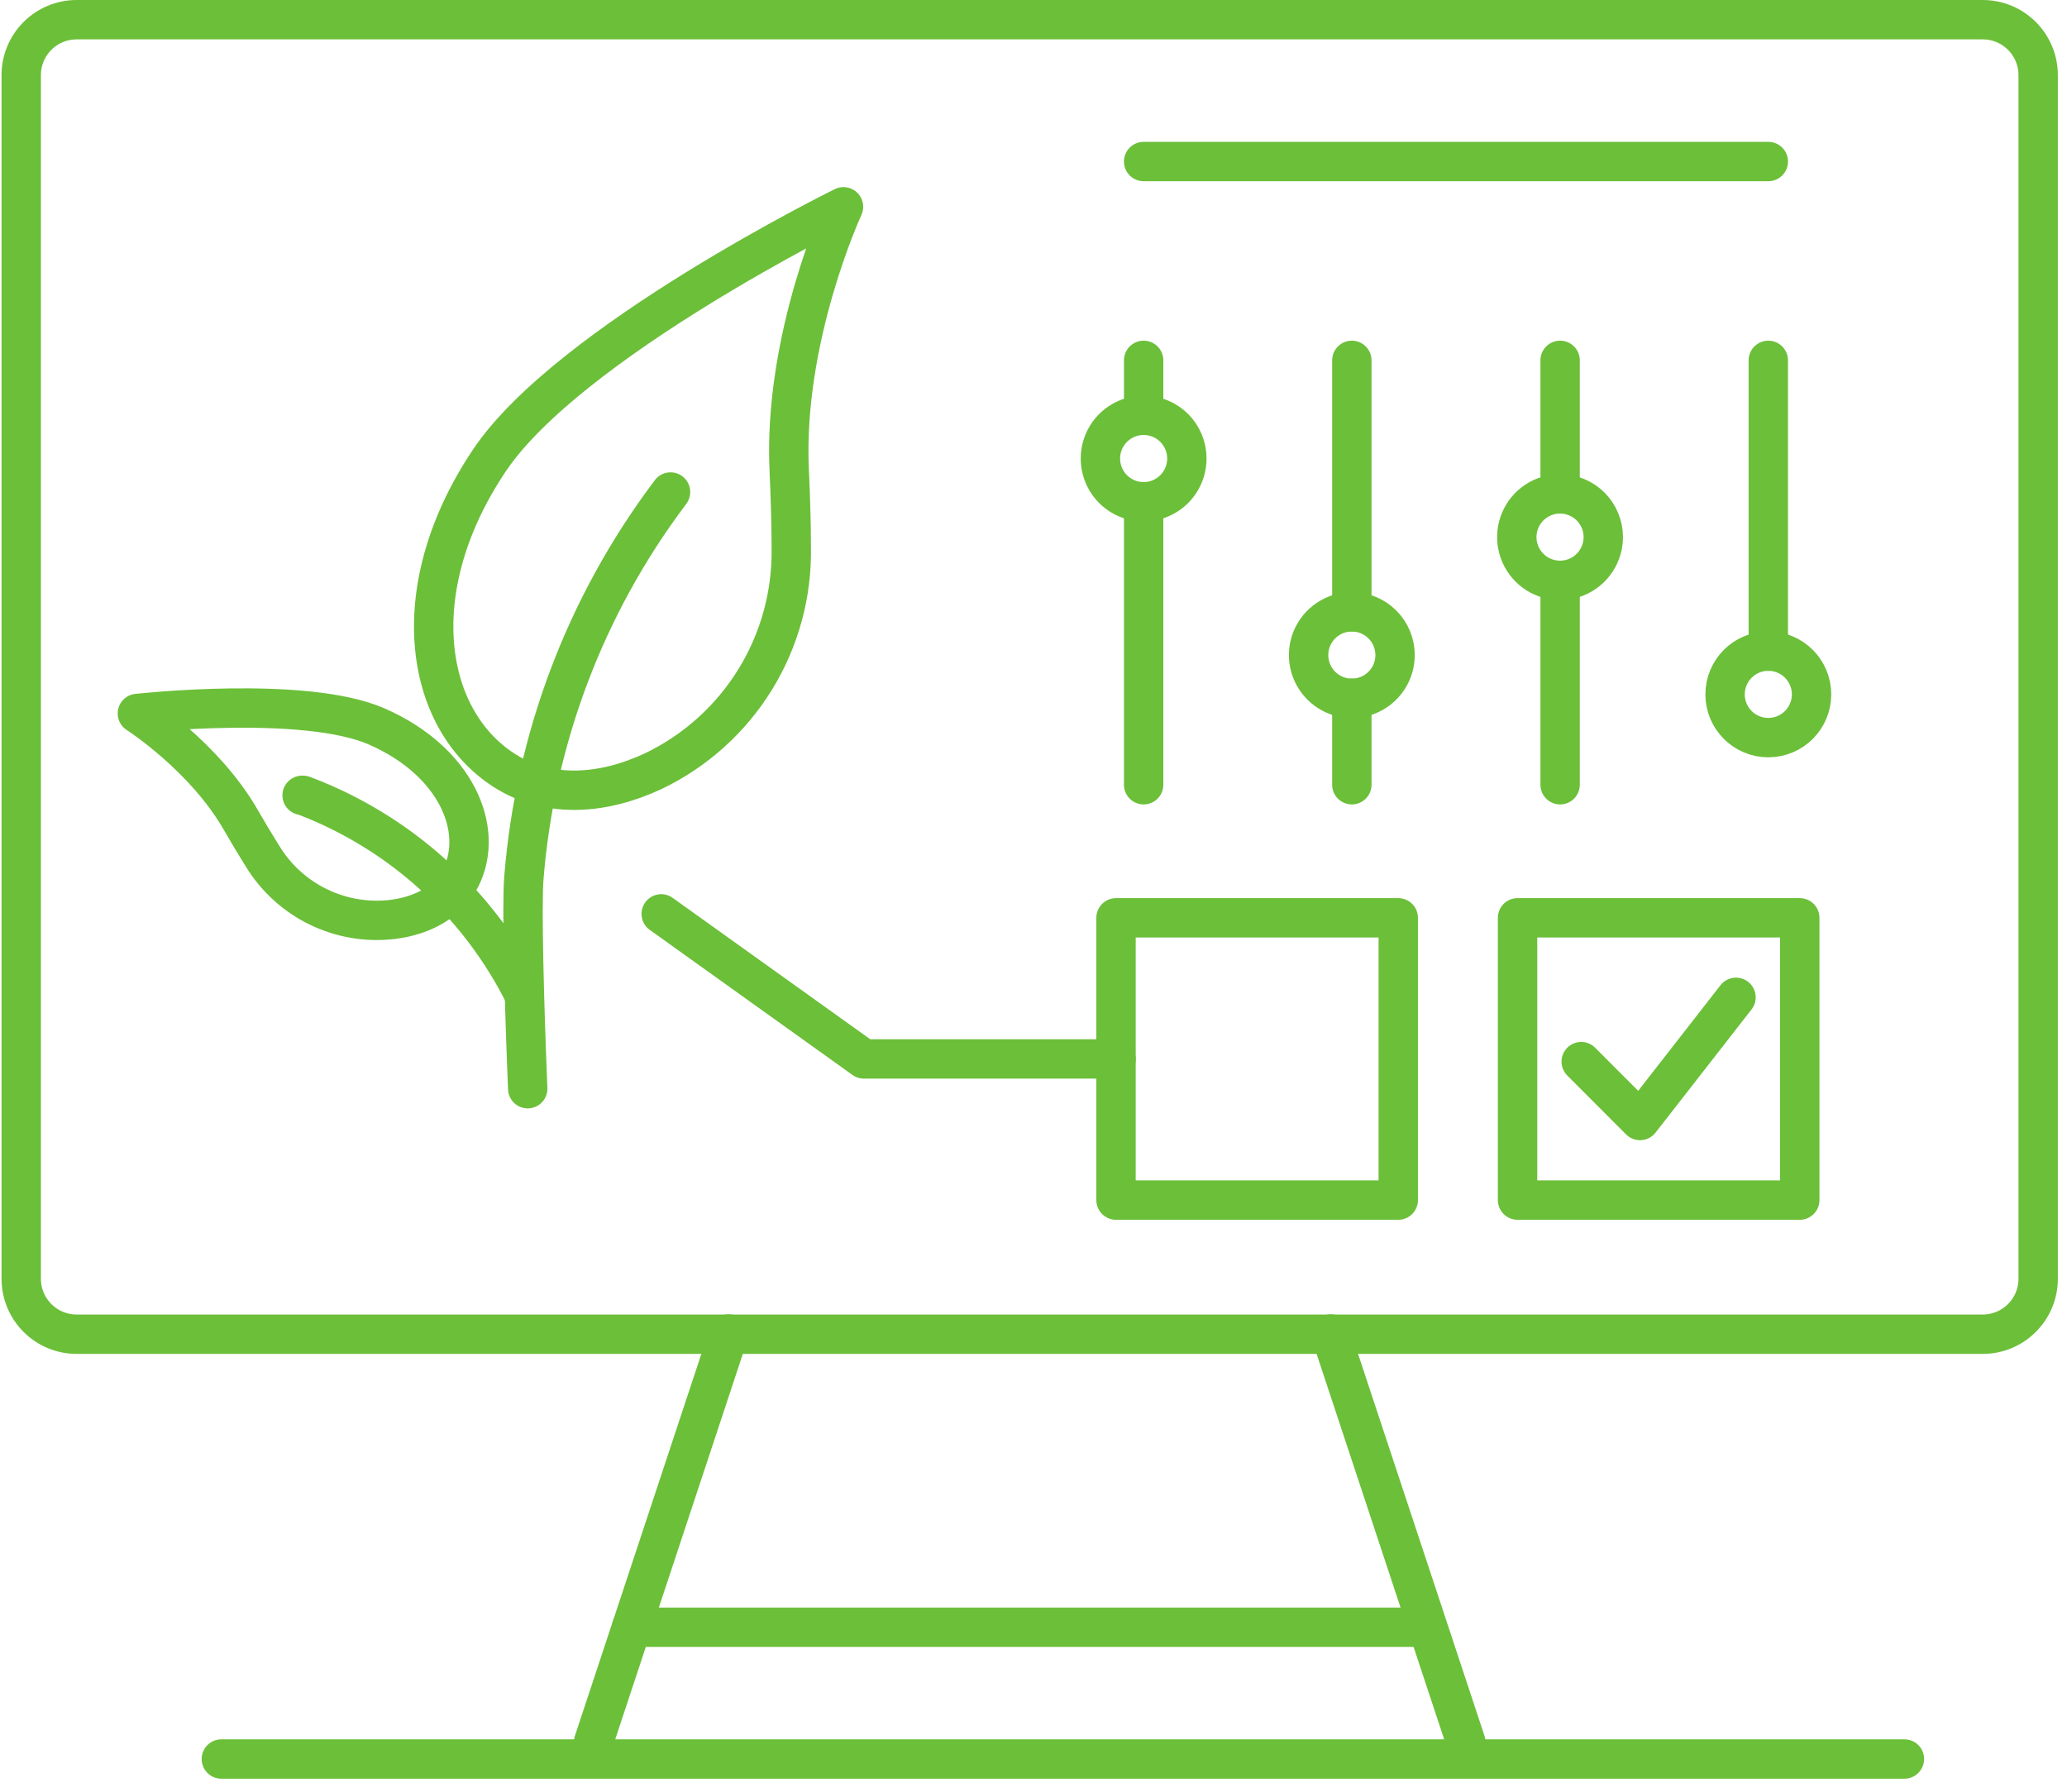 <?xml version="1.0" encoding="UTF-8"?> <svg xmlns="http://www.w3.org/2000/svg" width="105" height="91" viewBox="0 0 105 91" fill="none"><path d="M100.719 1H3.894C2.339 1 1.078 2.261 1.078 3.816V64.947C1.078 66.503 2.339 67.763 3.894 67.763H100.719C102.274 67.763 103.535 66.503 103.535 64.947V3.816C103.535 2.261 102.274 1 100.719 1Z" stroke="#6CBF39" stroke-width="2" stroke-linecap="round" stroke-linejoin="round"></path><path d="M30.157 88.467L37.016 67.751" stroke="#6CBF39" stroke-width="2" stroke-linecap="round" stroke-linejoin="round"></path><path d="M67.599 67.751L74.457 88.467" stroke="#6CBF39" stroke-width="2" stroke-linecap="round" stroke-linejoin="round"></path><path d="M11.244 89.338H96.741" stroke="#6CBF39" stroke-width="2" stroke-linecap="round" stroke-linejoin="round"></path><path d="M32.084 82.647H71.85" stroke="#6CBF39" stroke-width="2" stroke-linecap="round" stroke-linejoin="round"></path><path d="M58.095 39.856V25.485" stroke="#6CBF39" stroke-width="2" stroke-linecap="round" stroke-linejoin="round"></path><path d="M58.095 21.096V18.302" stroke="#6CBF39" stroke-width="2" stroke-linecap="round" stroke-linejoin="round"></path><path d="M60.291 23.288C60.291 23.723 60.162 24.147 59.921 24.508C59.68 24.87 59.337 25.151 58.935 25.317C58.534 25.484 58.092 25.527 57.666 25.442C57.24 25.358 56.849 25.148 56.542 24.841C56.235 24.534 56.025 24.143 55.941 23.717C55.856 23.291 55.899 22.849 56.066 22.448C56.232 22.046 56.513 21.703 56.875 21.462C57.236 21.221 57.66 21.092 58.095 21.092C58.677 21.092 59.236 21.323 59.648 21.735C60.06 22.147 60.291 22.706 60.291 23.288Z" stroke="#6CBF39" stroke-width="2" stroke-linecap="round" stroke-linejoin="round"></path><path d="M68.671 39.856V35.463" stroke="#6CBF39" stroke-width="2" stroke-linecap="round" stroke-linejoin="round"></path><path d="M68.671 31.074V18.302" stroke="#6CBF39" stroke-width="2" stroke-linecap="round" stroke-linejoin="round"></path><path d="M70.867 33.266C70.868 33.701 70.74 34.126 70.499 34.488C70.258 34.849 69.916 35.132 69.514 35.299C69.113 35.465 68.671 35.51 68.245 35.425C67.819 35.341 67.427 35.132 67.119 34.825C66.812 34.518 66.602 34.127 66.517 33.701C66.432 33.275 66.475 32.833 66.641 32.431C66.808 32.029 67.089 31.686 67.45 31.445C67.811 31.203 68.236 31.074 68.671 31.074C69.253 31.074 69.811 31.305 70.222 31.716C70.634 32.127 70.866 32.685 70.867 33.266Z" stroke="#6CBF39" stroke-width="2" stroke-linecap="round" stroke-linejoin="round"></path><path d="M79.251 39.856V29.477" stroke="#6CBF39" stroke-width="2" stroke-linecap="round" stroke-linejoin="round"></path><path d="M79.251 25.087V18.302" stroke="#6CBF39" stroke-width="2" stroke-linecap="round" stroke-linejoin="round"></path><path d="M81.444 27.279C81.444 27.714 81.315 28.139 81.073 28.5C80.832 28.861 80.488 29.143 80.087 29.309C79.685 29.475 79.243 29.518 78.817 29.433C78.391 29.348 78 29.139 77.693 28.831C77.386 28.523 77.177 28.132 77.093 27.705C77.008 27.279 77.052 26.837 77.219 26.436C77.386 26.035 77.668 25.692 78.03 25.451C78.392 25.21 78.817 25.082 79.251 25.083C79.833 25.084 80.391 25.316 80.802 25.728C81.213 26.14 81.444 26.698 81.444 27.279Z" stroke="#6CBF39" stroke-width="2" stroke-linecap="round" stroke-linejoin="round"></path><path d="M89.827 33.07V18.302" stroke="#6CBF39" stroke-width="2" stroke-linecap="round" stroke-linejoin="round"></path><path d="M89.827 37.463C91.04 37.463 92.024 36.48 92.024 35.267C92.024 34.054 91.04 33.07 89.827 33.07C88.614 33.07 87.631 34.054 87.631 35.267C87.631 36.48 88.614 37.463 89.827 37.463Z" stroke="#6CBF39" stroke-width="2" stroke-linecap="round" stroke-linejoin="round"></path><path d="M24.854 23.395C20.401 30.04 21.585 36.748 25.824 39.257C27.961 40.509 30.61 40.376 33.212 39.154C35.339 38.129 37.127 36.515 38.365 34.504C39.603 32.493 40.237 30.17 40.195 27.809C40.195 26.527 40.148 25.143 40.092 23.912C39.767 17.16 42.848 10.503 42.848 10.503C42.848 10.503 28.896 17.361 24.854 23.395Z" stroke="#6CBF39" stroke-width="2" stroke-linecap="round" stroke-linejoin="round"></path><path d="M26.807 55.294C26.631 51.021 26.499 46.039 26.61 44.611C27.173 37.527 29.738 30.748 34.007 25.066L34.062 24.989" stroke="#6CBF39" stroke-width="2" stroke-linecap="round" stroke-linejoin="round"></path><path d="M19.141 36.898C23.183 38.667 24.619 42.137 23.414 44.56C22.799 45.769 21.521 46.5 19.948 46.696C18.656 46.851 17.346 46.631 16.175 46.063C15.004 45.495 14.021 44.602 13.342 43.492C12.966 42.889 12.573 42.239 12.236 41.65C10.385 38.415 6.979 36.236 6.979 36.236C6.979 36.236 15.475 35.291 19.141 36.898Z" stroke="#6CBF39" stroke-width="2" stroke-linecap="round" stroke-linejoin="round"></path><path d="M26.632 50.529C26.064 49.39 25.391 48.306 24.624 47.29C22.261 44.165 19.061 41.773 15.394 40.394H15.347" stroke="#6CBF39" stroke-width="2" stroke-linecap="round" stroke-linejoin="round"></path><path d="M56.693 53.782H43.886L33.588 46.415" stroke="#6CBF39" stroke-width="2" stroke-linecap="round" stroke-linejoin="round"></path><path d="M91.425 46.615H77.089V60.952H91.425V46.615Z" stroke="#6CBF39" stroke-width="2" stroke-linecap="round" stroke-linejoin="round"></path><path d="M80.323 53.919L83.31 56.91L88.186 50.654" stroke="#6CBF39" stroke-width="2" stroke-linecap="round" stroke-linejoin="round"></path><path d="M71.029 46.615H56.692V60.952H71.029V46.615Z" stroke="#6CBF39" stroke-width="2" stroke-linecap="round" stroke-linejoin="round"></path><path d="M58.095 8.204H89.827" stroke="#6CBF39" stroke-width="2" stroke-linecap="round" stroke-linejoin="round"></path></svg> 